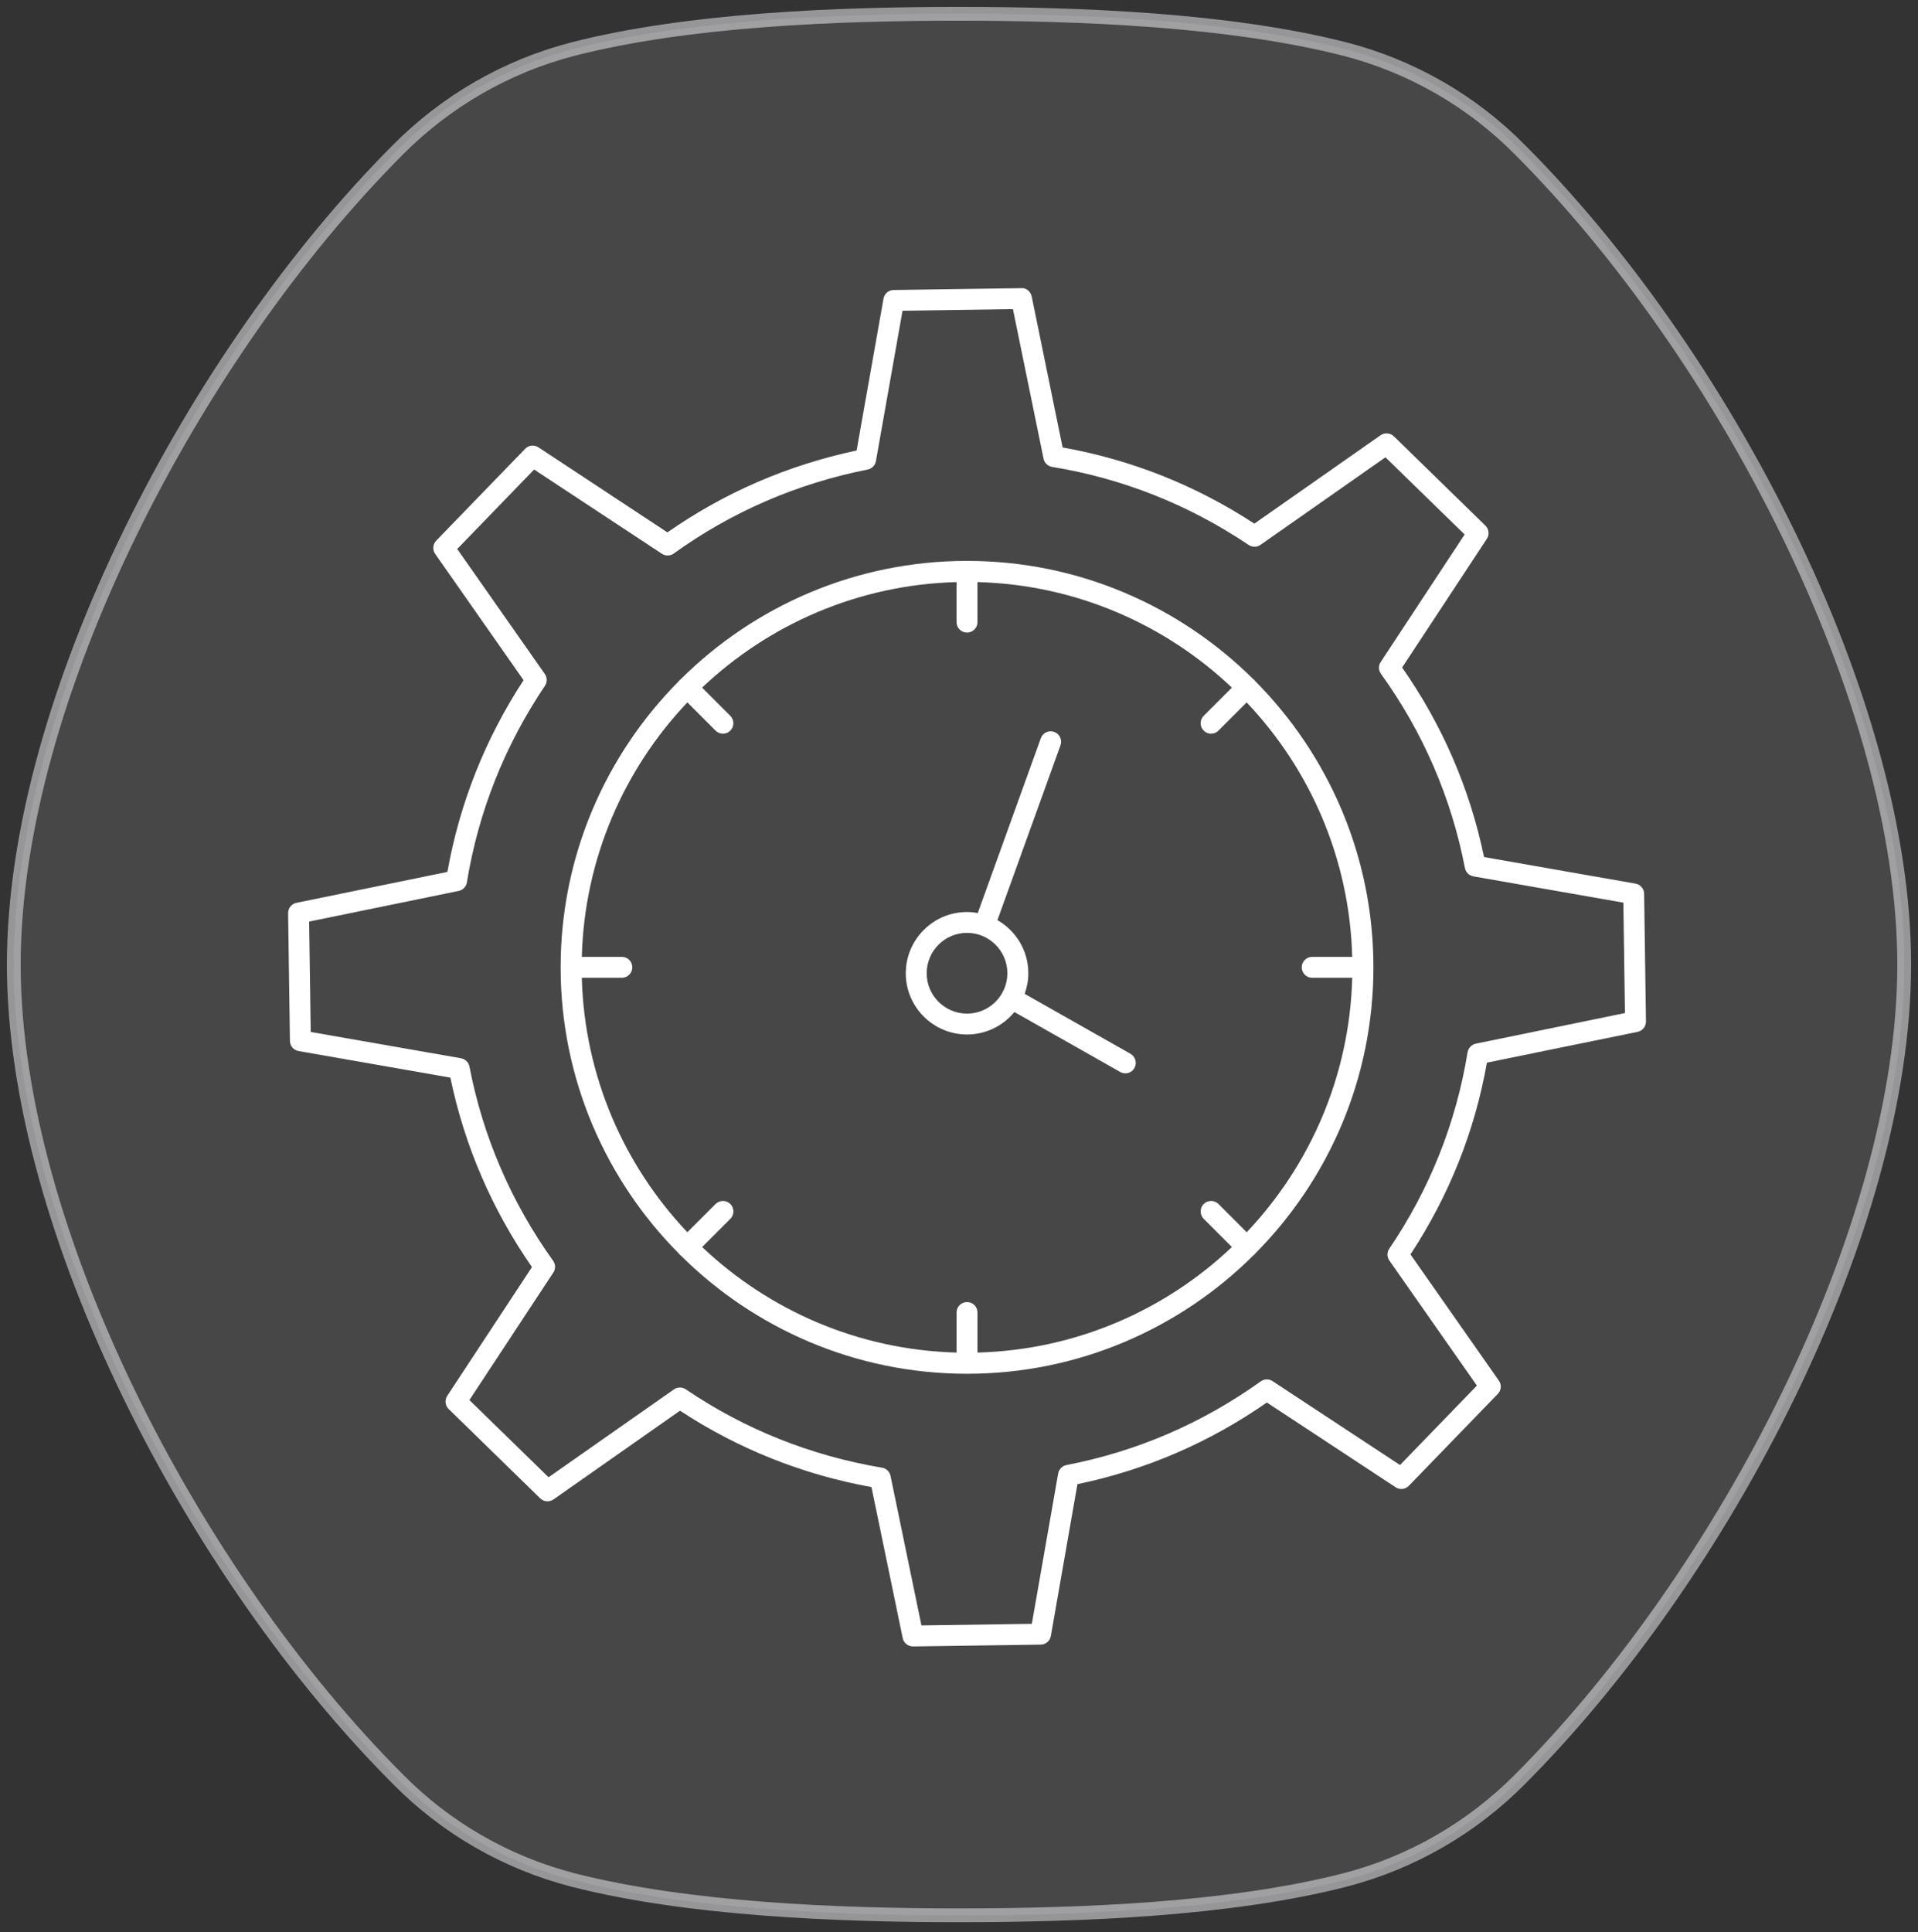 <svg xmlns="http://www.w3.org/2000/svg" fill="none" viewBox="0 0 139 140" height="140" width="139">
<rect x="0" y="0" width="139" height="140" fill="#333333" stroke="none"/>
<path stroke-miterlimit="10" stroke-opacity="0.5" stroke="#FBFAFE" fill-opacity="0.1" fill="#FBFAFE" d="M69.49 138.79C78.24 138.79 89.12 138.38 97.48 136.23C102.3 134.98 106.69 132.44 110.19 128.9C124.86 114.18 138 89.18 138 69.9C138 50.62 124.86 25.59 110.19 10.89C106.7 7.34 102.31 4.81 97.48 3.56C89.11 1.42 78.24 1 69.49 1C60.74 1 49.88 1.41 41.51 3.56C36.69 4.81 32.3 7.35 28.8 10.89C14.13 25.61 1 50.6 1 69.9C1 89.2 14.14 114.21 28.81 128.9C32.3 132.45 36.69 134.98 41.52 136.23C49.89 138.37 60.76 138.79 69.5 138.79H69.49Z"></path>
<path fill="white" d="M90.905 49.274C90.885 49.253 90.86 49.245 90.839 49.228C85.51 43.928 78.173 40.645 70.082 40.645C61.991 40.645 54.654 43.928 49.325 49.228C49.304 49.245 49.28 49.253 49.259 49.274C49.238 49.294 49.23 49.319 49.213 49.34C43.913 54.669 40.63 62.006 40.63 70.097C40.63 78.188 43.913 85.525 49.213 90.854C49.23 90.874 49.238 90.899 49.259 90.92C49.28 90.941 49.304 90.949 49.325 90.966C54.654 96.266 61.991 99.549 70.082 99.549C78.173 99.549 85.51 96.266 90.839 90.966C90.86 90.949 90.885 90.941 90.905 90.92C90.926 90.899 90.934 90.874 90.951 90.854C96.251 85.525 99.534 78.188 99.534 70.097C99.534 62.006 96.251 54.669 90.951 49.34C90.934 49.319 90.926 49.29 90.905 49.274ZM95.096 70.854H97.998C97.808 77.984 94.934 84.456 90.35 89.293L88.305 87.247C88.011 86.953 87.531 86.953 87.233 87.247C86.939 87.541 86.939 88.022 87.233 88.32L89.278 90.365C84.442 94.949 77.97 97.823 70.839 98.013V95.11C70.839 94.692 70.5 94.353 70.082 94.353C69.663 94.353 69.324 94.692 69.324 95.11V98.013C62.194 97.823 55.722 94.949 50.885 90.365L52.931 88.32C53.225 88.026 53.225 87.546 52.931 87.247C52.637 86.953 52.157 86.953 51.858 87.247L49.813 89.293C45.229 84.457 42.356 77.985 42.165 70.854H45.068C45.486 70.854 45.825 70.515 45.825 70.097C45.825 69.678 45.486 69.339 45.068 69.339H42.165C42.356 62.209 45.229 55.737 49.813 50.9L51.858 52.946C52.007 53.095 52.202 53.169 52.392 53.169C52.587 53.169 52.782 53.095 52.927 52.946C53.221 52.651 53.221 52.171 52.927 51.873L50.881 49.828C55.721 45.244 62.194 42.37 69.323 42.18V45.083C69.323 45.501 69.663 45.84 70.081 45.84C70.499 45.84 70.838 45.501 70.838 45.083V42.18C77.969 42.37 84.44 45.244 89.277 49.828L87.232 51.873C86.938 52.167 86.938 52.647 87.232 52.946C87.381 53.095 87.575 53.169 87.766 53.169C87.96 53.169 88.155 53.095 88.3 52.946L90.346 50.9C94.933 55.736 97.807 62.208 97.997 69.339H95.095C94.677 69.339 94.337 69.678 94.337 70.097C94.337 70.515 94.677 70.854 95.096 70.854Z"></path>
<path fill="white" d="M81.928 76.362L74.26 72.018C74.425 71.55 74.525 71.049 74.525 70.528C74.525 68.88 73.622 67.443 72.285 66.677L76.856 54.007C76.997 53.614 76.794 53.179 76.4 53.038C76.007 52.893 75.572 53.1 75.431 53.493L70.86 66.164C70.603 66.114 70.347 66.089 70.082 66.089C67.635 66.089 65.643 68.081 65.643 70.528C65.643 72.975 67.635 74.963 70.082 74.963C71.465 74.963 72.699 74.329 73.514 73.335L81.183 77.679C81.303 77.745 81.427 77.778 81.555 77.778C81.82 77.778 82.077 77.641 82.214 77.393C82.417 77.033 82.288 76.569 81.928 76.362ZM70.082 73.451C68.471 73.451 67.158 72.138 67.158 70.528C67.158 68.913 68.471 67.6 70.082 67.6C71.692 67.6 73.005 68.913 73.005 70.524C73.005 72.138 71.692 73.451 70.082 73.451Z"></path>
<path fill="white" d="M118.681 74.772C119.037 74.698 119.289 74.383 119.285 74.018L119.153 64.764C119.148 64.4 118.883 64.093 118.527 64.031L107.551 62.106C106.524 57.154 104.528 52.537 101.613 48.371L107.754 39.047C107.953 38.744 107.911 38.343 107.65 38.09L101.017 31.618C100.756 31.366 100.351 31.333 100.052 31.54L90.906 37.945C86.645 35.163 81.974 33.308 77.01 32.426L74.77 21.487C74.696 21.131 74.385 20.853 74.017 20.882L64.762 21.015C64.398 21.019 64.091 21.284 64.029 21.64L62.079 32.646C57.098 33.702 52.494 35.697 48.369 38.579L39.02 32.414C38.717 32.215 38.312 32.257 38.059 32.522L31.612 39.18C31.36 39.441 31.326 39.842 31.538 40.14L37.943 49.287C35.161 53.548 33.306 58.218 32.424 63.182L21.485 65.423C21.128 65.497 20.876 65.812 20.88 66.176L21.012 75.43C21.017 75.795 21.282 76.101 21.638 76.163L32.639 78.089C33.662 83.024 35.65 87.641 38.552 91.819L32.412 101.148C32.213 101.45 32.254 101.852 32.515 102.104L39.148 108.576C39.409 108.829 39.815 108.862 40.113 108.655L49.281 102.224C53.483 104.986 58.146 106.85 63.156 107.76L65.421 118.704C65.495 119.056 65.806 119.308 66.162 119.308H66.174L75.425 119.176C75.789 119.172 76.095 118.907 76.157 118.551L78.083 107.549C83.018 106.526 87.635 104.539 91.813 101.632L101.142 107.773C101.444 107.976 101.85 107.93 102.103 107.665L108.549 101.007C108.802 100.746 108.835 100.344 108.624 100.046L102.218 90.9C105.013 86.651 106.877 81.981 107.759 77.004L118.681 74.772ZM106.358 76.25C105.522 81.376 103.613 86.167 100.681 90.49C100.503 90.751 100.507 91.091 100.69 91.347L107.033 100.407L101.46 106.162L92.226 100.084C91.965 99.91 91.622 99.918 91.369 100.101C87.112 103.144 82.376 105.181 77.291 106.163C76.985 106.22 76.745 106.465 76.687 106.775L74.778 117.669L66.778 117.785L64.538 106.949C64.476 106.642 64.232 106.406 63.921 106.356C58.762 105.487 53.975 103.574 49.698 100.675C49.57 100.588 49.421 100.547 49.272 100.547C49.118 100.547 48.965 100.593 48.837 100.684L39.756 107.048L34.017 101.454L40.1 92.216C40.274 91.955 40.266 91.616 40.083 91.359C37.044 87.111 35.003 82.374 34.022 77.29C33.964 76.983 33.719 76.743 33.409 76.685L22.519 74.781L22.403 66.781L33.24 64.561C33.546 64.499 33.786 64.251 33.836 63.94C34.668 58.831 36.573 54.036 39.492 49.696C39.666 49.435 39.662 49.096 39.484 48.839L33.136 39.783L38.709 34.024L47.968 40.127C48.233 40.301 48.572 40.293 48.829 40.11C53.02 37.092 57.748 35.042 62.883 34.024C63.189 33.962 63.425 33.721 63.479 33.415L65.408 22.517L73.408 22.401L75.628 33.238C75.69 33.544 75.938 33.784 76.249 33.834C81.358 34.67 86.153 36.571 90.493 39.49C90.754 39.664 91.093 39.66 91.35 39.482L100.406 33.138L106.145 38.732L100.062 47.97C99.888 48.231 99.896 48.574 100.079 48.827C103.13 53.067 105.18 57.804 106.165 62.901C106.223 63.207 106.468 63.447 106.778 63.505L117.647 65.41L117.763 73.409L106.952 75.629C106.646 75.695 106.41 75.944 106.36 76.25L106.358 76.25Z"></path>
</svg>
